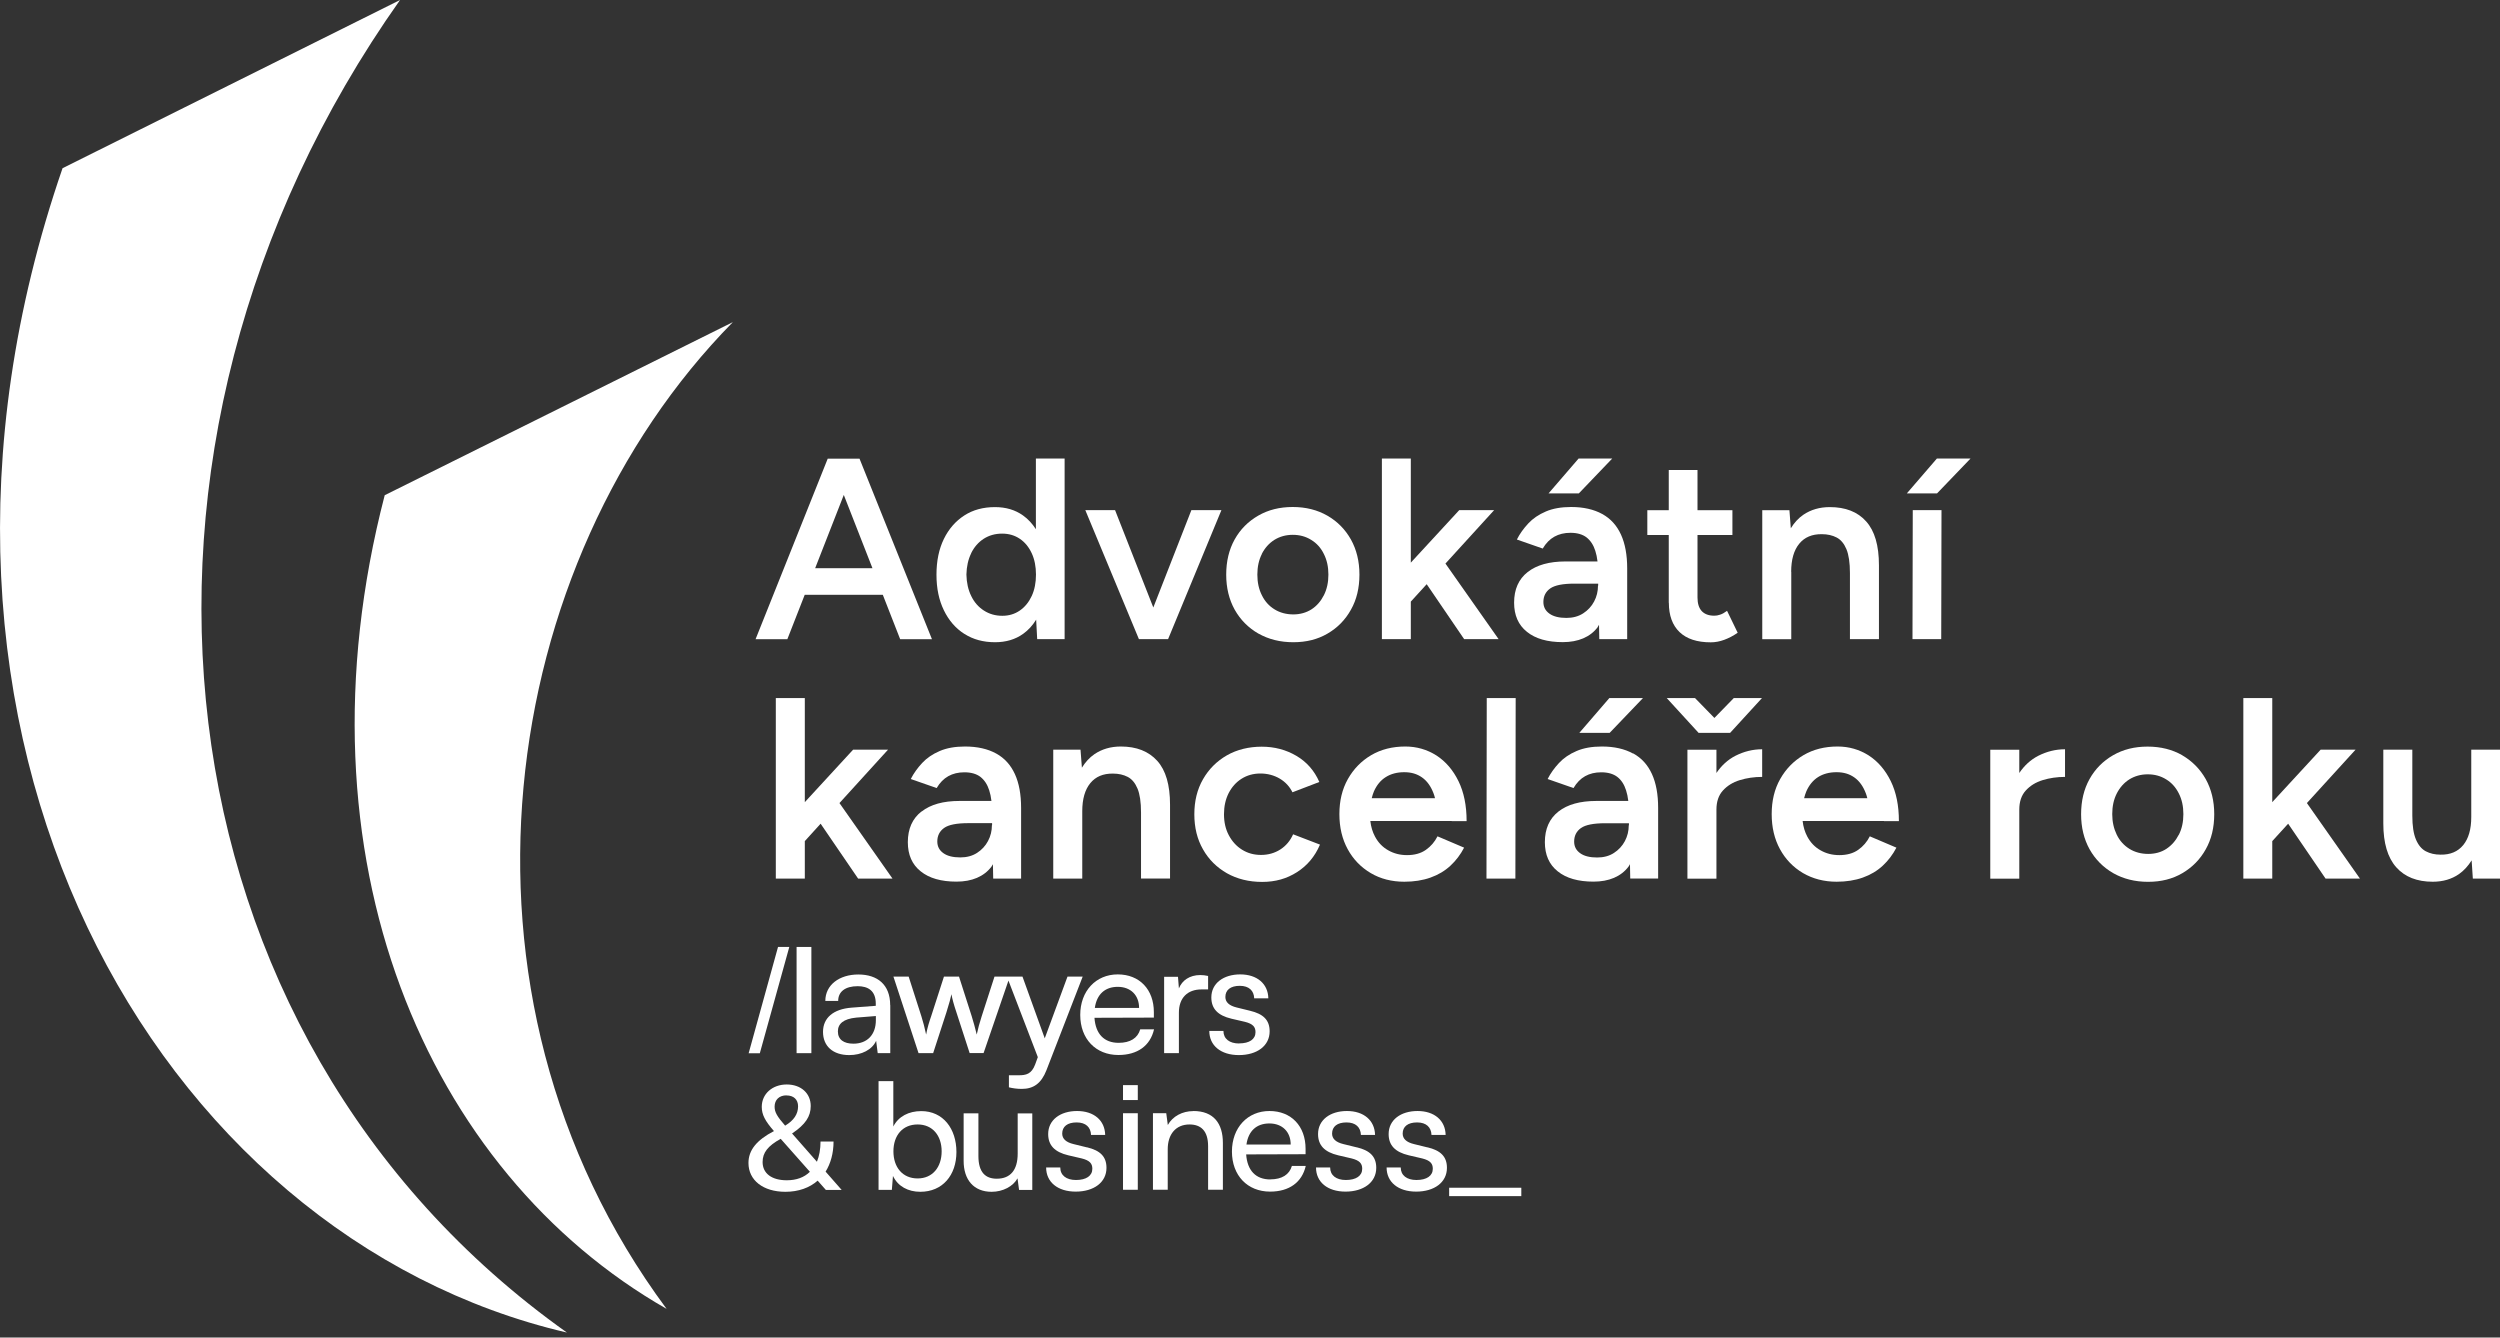 <svg width="200" height="107" viewBox="0 0 200 107" fill="none" xmlns="http://www.w3.org/2000/svg">
<rect x="0" y="0" width="200" height="107" fill="#333333" stroke="none"/>
<path d="M59.892 84.26H60.786L63.144 75.756H62.242L59.892 84.26Z" fill="white"/>
<path d="M121.705 95.019H115.932V95.69H121.705V95.019Z" fill="white"/>
<path d="M32.004 0L5.004 13.456C-10.643 58.88 12.521 98.954 45.353 106.604C11.974 82.897 6.689 35.792 32.004 0Z" fill="white"/>
<path d="M64.378 47.583H70.624L72.013 51.135H74.556L68.761 36.692H66.218L60.446 51.135H62.988L64.378 47.583ZM67.504 39.595L69.796 45.454H65.213L67.504 39.595Z" fill="white"/>
<path d="M77.15 50.708C77.845 51.157 78.665 51.378 79.604 51.378C80.476 51.378 81.223 51.157 81.851 50.708C82.265 50.413 82.612 50.03 82.893 49.573L82.974 51.128H85.169V36.684H82.871V42.336C82.59 41.901 82.25 41.526 81.844 41.238C81.215 40.789 80.469 40.568 79.597 40.568C78.658 40.568 77.837 40.789 77.143 41.238C76.448 41.688 75.901 42.314 75.509 43.117C75.117 43.921 74.918 44.871 74.918 45.977C74.918 47.082 75.117 48.011 75.509 48.821C75.901 49.632 76.448 50.266 77.143 50.708H77.15ZM77.69 44.26C77.933 43.766 78.266 43.383 78.695 43.103C79.124 42.83 79.611 42.69 80.166 42.69C80.72 42.69 81.178 42.83 81.585 43.103C81.991 43.375 82.309 43.766 82.538 44.26C82.767 44.753 82.878 45.328 82.878 45.969C82.878 46.611 82.767 47.185 82.538 47.679C82.309 48.173 81.991 48.563 81.585 48.843C81.178 49.123 80.713 49.263 80.188 49.263C79.633 49.263 79.146 49.123 78.71 48.843C78.273 48.563 77.933 48.173 77.697 47.679C77.453 47.185 77.327 46.611 77.313 45.969C77.327 45.321 77.453 44.753 77.697 44.26H77.69Z" fill="white"/>
<path d="M91.275 51.128H93.263H93.448L97.713 40.811H95.31L92.265 48.6L89.205 40.811H86.825L91.112 51.128H91.275Z" fill="white"/>
<path d="M100.676 50.686C101.482 51.143 102.413 51.378 103.463 51.378C104.512 51.378 105.414 51.15 106.205 50.686C106.996 50.229 107.624 49.588 108.075 48.777C108.533 47.966 108.755 47.031 108.755 45.969C108.755 44.908 108.526 43.972 108.075 43.162C107.617 42.351 106.996 41.717 106.19 41.253C105.392 40.796 104.468 40.56 103.419 40.56C102.369 40.56 101.46 40.789 100.654 41.253C99.849 41.717 99.22 42.351 98.769 43.162C98.319 43.972 98.097 44.908 98.097 45.969C98.097 47.031 98.326 47.966 98.777 48.777C99.235 49.588 99.863 50.221 100.669 50.686H100.676ZM100.942 44.319C101.186 43.84 101.519 43.464 101.948 43.191C102.376 42.926 102.864 42.786 103.419 42.786C103.973 42.786 104.461 42.919 104.897 43.191C105.333 43.456 105.673 43.832 105.909 44.319C106.153 44.798 106.272 45.35 106.272 45.969C106.272 46.588 106.153 47.141 105.909 47.62C105.665 48.099 105.34 48.475 104.919 48.748C104.498 49.013 104.01 49.153 103.463 49.153C102.916 49.153 102.399 49.02 101.962 48.748C101.526 48.482 101.186 48.106 100.95 47.62C100.706 47.141 100.588 46.588 100.588 45.969C100.588 45.35 100.706 44.798 100.95 44.319H100.942Z" fill="white"/>
<path d="M112.865 48.129L114.136 46.736L117.129 51.128H119.886L115.636 45.085L119.531 40.811H116.738L112.865 45.011V36.684H110.551V51.128H112.865V48.129Z" fill="white"/>
<path d="M127.81 50.17C127.854 50.111 127.884 50.044 127.921 49.978L127.943 51.128H130.175V45.476C130.175 44.4 130.012 43.501 129.68 42.771C129.347 42.041 128.852 41.489 128.179 41.12C127.507 40.752 126.679 40.56 125.688 40.56C124.905 40.56 124.225 40.678 123.663 40.921C123.094 41.165 122.628 41.481 122.259 41.879C121.889 42.277 121.579 42.705 121.35 43.162L123.419 43.884C123.671 43.456 123.981 43.139 124.351 42.933C124.72 42.727 125.149 42.624 125.637 42.624C126.176 42.624 126.605 42.749 126.923 42.992C127.241 43.243 127.477 43.596 127.625 44.068C127.706 44.319 127.765 44.599 127.802 44.916H125.245C123.951 44.916 122.939 45.196 122.215 45.763C121.49 46.33 121.128 47.148 121.128 48.217C121.128 49.219 121.468 50 122.155 50.546C122.835 51.098 123.796 51.371 125.023 51.371C126.25 51.371 127.226 50.966 127.824 50.162L127.81 50.17ZM123.471 48.158C123.471 47.694 123.656 47.333 124.018 47.075C124.388 46.817 125.031 46.691 125.954 46.691H127.854V46.854H127.839C127.839 47.31 127.736 47.731 127.529 48.121C127.322 48.512 127.026 48.829 126.649 49.072C126.272 49.315 125.821 49.433 125.311 49.433C124.735 49.433 124.277 49.322 123.959 49.094C123.634 48.865 123.471 48.556 123.471 48.158Z" fill="white"/>
<path d="M128.977 36.684H126.287L123.885 39.47H126.309L128.977 36.684Z" fill="white"/>
<path d="M133.508 48.224C133.508 49.242 133.797 50.023 134.366 50.568C134.935 51.113 135.77 51.386 136.857 51.386C137.219 51.386 137.573 51.32 137.936 51.187C138.298 51.054 138.653 50.87 139.015 50.62L138.165 48.866C137.958 49.02 137.773 49.123 137.603 49.175C137.44 49.234 137.285 49.256 137.145 49.256C136.701 49.256 136.369 49.131 136.14 48.888C135.91 48.637 135.8 48.276 135.8 47.797V42.801H138.593V40.818H135.8V37.598H133.501V40.818H131.786V42.801H133.501V48.224H133.508Z" fill="white"/>
<path d="M143.294 45.748C143.294 44.768 143.509 44.024 143.937 43.501C144.366 42.977 144.965 42.727 145.741 42.734C146.199 42.734 146.591 42.823 146.931 43C147.271 43.176 147.529 43.493 147.714 43.935C147.899 44.378 147.995 45.019 147.995 45.844V51.128H150.316V45.225C150.316 43.641 149.976 42.469 149.289 41.71C148.609 40.944 147.633 40.568 146.384 40.568C145.571 40.568 144.869 40.774 144.27 41.179C143.871 41.452 143.538 41.821 143.265 42.263L143.154 40.818H140.981V51.135H143.302V45.748H143.294Z" fill="white"/>
<path d="M152.548 39.47H154.965L157.641 36.684H154.95L152.548 39.47Z" fill="white"/>
<path d="M152.999 51.128H155.298L155.32 40.811H153.021L152.999 51.128Z" fill="white"/>
<path d="M68.65 70.288H71.4L67.157 64.245L71.045 59.971H68.251L64.385 64.172V55.844H62.065V70.288H64.385V67.289L65.649 65.896L68.65 70.288Z" fill="white"/>
<path d="M73.713 64.923C72.989 65.491 72.626 66.309 72.626 67.377C72.626 68.379 72.966 69.16 73.654 69.706C74.334 70.258 75.295 70.531 76.522 70.531C77.749 70.531 78.724 70.126 79.323 69.323C79.367 69.264 79.397 69.197 79.434 69.138L79.456 70.288H81.688V64.636C81.688 63.56 81.526 62.661 81.193 61.931C80.86 61.202 80.365 60.649 79.693 60.281C79.02 59.912 78.192 59.721 77.202 59.721C76.418 59.721 75.738 59.838 75.177 60.082C74.607 60.325 74.142 60.642 73.772 61.04C73.403 61.438 73.092 61.865 72.863 62.322L74.933 63.044C75.184 62.617 75.494 62.3 75.864 62.093C76.234 61.887 76.662 61.784 77.15 61.784C77.689 61.784 78.118 61.909 78.436 62.152C78.754 62.403 78.99 62.757 79.138 63.228C79.219 63.479 79.279 63.759 79.316 64.076H76.758C75.465 64.076 74.452 64.356 73.728 64.923H73.713ZM79.367 65.852V66.014H79.353C79.353 66.471 79.249 66.891 79.042 67.281C78.835 67.672 78.54 67.989 78.163 68.232C77.786 68.475 77.335 68.593 76.825 68.593C76.248 68.593 75.79 68.483 75.472 68.254C75.147 68.026 74.984 67.716 74.984 67.318C74.984 66.854 75.169 66.493 75.531 66.235C75.894 65.977 76.544 65.852 77.468 65.852H79.367Z" fill="white"/>
<path d="M84.26 59.971V70.288H86.581V64.901C86.581 63.921 86.796 63.177 87.224 62.653C87.653 62.13 88.252 61.88 89.028 61.887C89.486 61.887 89.878 61.975 90.218 62.152C90.558 62.329 90.816 62.646 91.001 63.088C91.186 63.53 91.282 64.171 91.282 64.997V70.281H93.603V64.378C93.603 62.793 93.263 61.622 92.576 60.863C91.888 60.104 90.92 59.721 89.671 59.721C88.858 59.721 88.156 59.927 87.557 60.332C87.158 60.605 86.825 60.973 86.552 61.415L86.441 59.971H84.268H84.26Z" fill="white"/>
<path d="M105.599 67.569L103.448 66.743C103.226 67.252 102.886 67.657 102.436 67.952C101.977 68.247 101.46 68.394 100.883 68.394C100.307 68.394 99.812 68.254 99.361 67.974C98.91 67.694 98.562 67.303 98.304 66.817C98.045 66.331 97.919 65.771 97.919 65.137C97.919 64.503 98.045 63.943 98.289 63.457C98.54 62.97 98.88 62.58 99.324 62.3C99.767 62.02 100.27 61.88 100.832 61.88C101.393 61.88 101.926 62.02 102.384 62.292C102.842 62.565 103.175 62.934 103.396 63.383L105.547 62.558C105.148 61.651 104.535 60.951 103.707 60.465C102.879 59.978 101.955 59.735 100.935 59.735C99.915 59.735 98.962 59.964 98.149 60.428C97.343 60.892 96.707 61.526 96.242 62.337C95.776 63.147 95.547 64.083 95.547 65.144C95.547 66.205 95.776 67.141 96.242 67.952C96.7 68.763 97.343 69.396 98.156 69.861C98.969 70.317 99.908 70.553 100.972 70.553C102.036 70.553 102.938 70.295 103.759 69.772C104.579 69.249 105.192 68.519 105.592 67.584L105.599 67.569Z" fill="white"/>
<path d="M116.131 65.69H117.329C117.329 64.451 117.115 63.383 116.678 62.491C116.242 61.6 115.651 60.914 114.912 60.435C114.165 59.964 113.338 59.721 112.428 59.721C111.394 59.721 110.485 59.949 109.694 60.413C108.91 60.877 108.289 61.511 107.831 62.322C107.373 63.132 107.151 64.068 107.151 65.129C107.151 66.191 107.373 67.127 107.816 67.937C108.26 68.748 108.873 69.382 109.657 69.846C110.44 70.31 111.342 70.538 112.347 70.538C113.116 70.538 113.818 70.428 114.439 70.207C115.06 69.986 115.592 69.669 116.035 69.256C116.479 68.844 116.841 68.365 117.129 67.812L115.001 66.906C114.779 67.348 114.468 67.709 114.069 67.989C113.67 68.269 113.168 68.409 112.562 68.409C112.007 68.409 111.512 68.284 111.061 68.026C110.61 67.775 110.255 67.407 109.997 66.92C109.805 66.559 109.679 66.147 109.627 65.682H116.139L116.131 65.69ZM109.738 63.855C109.79 63.663 109.842 63.471 109.915 63.309C110.137 62.808 110.448 62.425 110.862 62.167C111.268 61.909 111.763 61.776 112.34 61.776C112.916 61.776 113.367 61.916 113.766 62.197C114.165 62.477 114.476 62.911 114.69 63.486C114.735 63.604 114.772 63.729 114.801 63.855H109.738Z" fill="white"/>
<path d="M118.918 70.288H121.231L121.254 55.844H118.94L118.918 70.288Z" fill="white"/>
<path d="M126.346 58.63H128.771L131.439 55.844H128.748L126.346 58.63Z" fill="white"/>
<path d="M130.64 60.281C129.968 59.912 129.14 59.721 128.15 59.721C127.366 59.721 126.686 59.838 126.124 60.082C125.555 60.325 125.09 60.642 124.72 61.04C124.351 61.438 124.04 61.865 123.811 62.322L125.881 63.044C126.132 62.617 126.442 62.3 126.812 62.093C127.181 61.887 127.61 61.784 128.098 61.784C128.637 61.784 129.066 61.909 129.384 62.152C129.702 62.395 129.938 62.757 130.086 63.228C130.167 63.479 130.227 63.759 130.264 64.076H127.706C126.413 64.076 125.4 64.356 124.676 64.923C123.951 65.491 123.589 66.309 123.589 67.377C123.589 68.379 123.929 69.16 124.617 69.706C125.297 70.258 126.257 70.531 127.484 70.531C128.711 70.531 129.687 70.126 130.286 69.323C130.33 69.264 130.36 69.197 130.397 69.131L130.419 70.281H132.651V64.628C132.651 63.553 132.488 62.653 132.156 61.924C131.823 61.194 131.328 60.642 130.655 60.273L130.64 60.281ZM130.3 66.021C130.3 66.478 130.197 66.898 129.99 67.289C129.783 67.679 129.487 67.996 129.11 68.239C128.734 68.483 128.283 68.6 127.773 68.6C127.196 68.6 126.738 68.49 126.42 68.261C126.095 68.033 125.932 67.724 125.932 67.326C125.932 66.861 126.117 66.5 126.479 66.242C126.849 65.984 127.492 65.859 128.416 65.859H130.315V66.021H130.3Z" fill="white"/>
<path d="M136.051 58.63H138.268H138.409L140.959 55.844H138.704L137.152 57.436L135.6 55.844H133.338L135.888 58.63H136.051Z" fill="white"/>
<path d="M137.315 61.85V59.978H134.994V70.295H137.315V64.768C137.315 64.135 137.485 63.626 137.832 63.243C138.18 62.86 138.63 62.58 139.185 62.41C139.739 62.241 140.338 62.152 140.973 62.152V59.941C140.227 59.941 139.517 60.118 138.83 60.465C138.217 60.782 137.714 61.246 137.307 61.85H137.315Z" fill="white"/>
<path d="M150.715 65.69H151.912C151.912 64.451 151.698 63.383 151.262 62.491C150.826 61.6 150.235 60.914 149.496 60.435C148.749 59.964 147.921 59.721 147.012 59.721C145.977 59.721 145.068 59.949 144.277 60.413C143.494 60.877 142.873 61.511 142.415 62.322C141.956 63.132 141.735 64.068 141.735 65.129C141.735 66.191 141.956 67.127 142.4 67.937C142.843 68.748 143.457 69.382 144.24 69.846C145.024 70.303 145.926 70.538 146.931 70.538C147.699 70.538 148.402 70.428 149.023 70.207C149.643 69.986 150.176 69.669 150.619 69.256C151.063 68.844 151.425 68.365 151.713 67.812L149.584 66.906C149.363 67.348 149.052 67.709 148.653 67.989C148.254 68.269 147.751 68.409 147.145 68.409C146.591 68.409 146.096 68.284 145.645 68.026C145.194 67.775 144.839 67.407 144.58 66.92C144.388 66.559 144.263 66.147 144.211 65.682H150.723L150.715 65.69ZM144.329 63.855C144.381 63.663 144.433 63.471 144.506 63.309C144.728 62.808 145.039 62.425 145.445 62.167C145.852 61.909 146.347 61.776 146.923 61.776C147.5 61.776 147.951 61.916 148.35 62.197C148.749 62.477 149.059 62.911 149.274 63.486C149.318 63.604 149.355 63.729 149.385 63.855H144.322H144.329Z" fill="white"/>
<path d="M161.543 61.85V59.978H159.222V70.295H161.543V64.768C161.543 64.135 161.713 63.626 162.061 63.243C162.408 62.86 162.859 62.58 163.413 62.41C163.968 62.241 164.566 62.152 165.202 62.152V59.941C164.455 59.941 163.746 60.118 163.059 60.465C162.445 60.782 161.942 61.246 161.536 61.85H161.543Z" fill="white"/>
<path d="M174.582 60.42C173.783 59.964 172.859 59.728 171.81 59.728C170.76 59.728 169.851 59.956 169.045 60.42C168.24 60.885 167.612 61.519 167.161 62.329C166.71 63.14 166.488 64.076 166.488 65.137C166.488 66.198 166.717 67.134 167.168 67.945C167.626 68.755 168.255 69.389 169.06 69.853C169.866 70.31 170.797 70.546 171.847 70.546C172.896 70.546 173.798 70.317 174.589 69.853C175.38 69.389 176.008 68.755 176.459 67.945C176.917 67.134 177.139 66.198 177.139 65.137C177.139 64.076 176.91 63.14 176.459 62.329C176.001 61.519 175.372 60.885 174.574 60.42H174.582ZM174.301 66.78C174.057 67.259 173.724 67.635 173.31 67.908C172.896 68.18 172.401 68.313 171.854 68.313C171.307 68.313 170.79 68.18 170.354 67.908C169.918 67.635 169.578 67.266 169.341 66.78C169.105 66.294 168.979 65.749 168.979 65.129C168.979 64.51 169.097 63.958 169.341 63.479C169.585 63 169.918 62.624 170.346 62.351C170.775 62.086 171.263 61.946 171.817 61.946C172.372 61.946 172.859 62.079 173.295 62.351C173.732 62.617 174.064 62.992 174.308 63.479C174.552 63.958 174.67 64.51 174.67 65.129C174.67 65.749 174.552 66.301 174.308 66.78H174.301Z" fill="white"/>
<path d="M188.447 59.971H185.654L181.781 64.172V55.844H179.467V70.288H181.781V67.289L183.052 65.896L186.045 70.288H188.795L184.552 64.245L188.447 59.971Z" fill="white"/>
<path d="M197.701 59.971V65.358C197.701 66.338 197.487 67.082 197.058 67.606C196.63 68.129 196.024 68.387 195.24 68.372C194.797 68.372 194.412 68.284 194.072 68.107C193.732 67.93 193.466 67.613 193.274 67.156C193.082 66.699 192.986 66.073 192.986 65.255V59.971H190.665V65.874C190.665 67.444 191.012 68.608 191.7 69.382C192.387 70.155 193.363 70.539 194.619 70.539C195.432 70.539 196.134 70.332 196.718 69.927C197.117 69.647 197.45 69.278 197.731 68.829L197.827 70.288H200V59.971H197.701Z" fill="white"/>
<path d="M64.91 75.756H63.727V84.253H64.91V75.756Z" fill="white"/>
<path d="M71.215 80.413C71.215 78.763 70.188 77.959 68.665 77.959C67.142 77.959 66.026 78.799 66.026 80.074H67.054C67.054 79.337 67.615 78.895 68.613 78.895C69.441 78.895 70.062 79.256 70.062 80.288V80.465L68.125 80.612C66.677 80.723 65.841 81.423 65.841 82.55C65.841 83.678 66.618 84.407 67.941 84.407C68.931 84.407 69.774 83.973 70.091 83.265L70.217 84.253H71.222V80.406L71.215 80.413ZM70.069 81.615C70.069 82.764 69.389 83.494 68.273 83.494C67.504 83.494 67.031 83.169 67.031 82.514C67.031 81.909 67.46 81.511 68.502 81.408L70.069 81.283V81.607V81.615Z" fill="white"/>
<path d="M86.618 78.129H85.399L83.58 83.066L81.799 78.129H79.559L78.532 81.312C78.355 81.85 78.244 82.278 78.14 82.764C78.037 82.322 77.837 81.615 77.741 81.312L76.721 78.129H75.516L74.489 81.312C74.349 81.71 74.186 82.226 74.09 82.764C73.979 82.226 73.853 81.762 73.713 81.312L72.693 78.129H71.474L73.484 84.253H74.652L75.716 80.981C75.945 80.244 76.056 79.839 76.115 79.537C76.174 79.876 76.3 80.355 76.507 80.966L77.571 84.245H78.687L80.676 78.446L83.026 84.57L82.812 85.159C82.523 85.933 82.073 86.021 81.503 86.021H80.713V86.987C81.023 87.061 81.356 87.112 81.74 87.112C82.679 87.112 83.299 86.677 83.713 85.624L86.618 78.122V78.129Z" fill="white"/>
<path d="M91.216 82.352C91.016 83.052 90.41 83.427 89.493 83.427C88.326 83.427 87.646 82.713 87.557 81.423L92.309 81.408V80.973C92.309 79.161 91.164 77.952 89.419 77.952C87.675 77.952 86.419 79.278 86.419 81.195C86.419 83.111 87.66 84.4 89.471 84.4C90.994 84.4 92.021 83.663 92.324 82.344H91.216V82.352ZM89.419 78.947C90.462 78.947 91.127 79.625 91.127 80.634H87.587C87.734 79.558 88.392 78.947 89.419 78.947Z" fill="white"/>
<path d="M94.312 79.072L94.239 78.144H93.13V84.253H94.312V81.01C94.312 79.831 95 79.153 96.123 79.153H96.648V78.077C96.412 78.026 96.234 78.004 96.02 78.004C95.177 78.004 94.564 78.431 94.312 79.072Z" fill="white"/>
<path d="M99.132 83.479C98.356 83.479 97.875 83.103 97.875 82.477H96.744C96.744 83.641 97.661 84.407 99.109 84.407C100.558 84.407 101.571 83.671 101.571 82.506C101.571 81.592 101.053 81.113 100.011 80.863L98.932 80.598C98.326 80.45 98.03 80.17 98.03 79.757C98.03 79.197 98.444 78.866 99.183 78.866C99.922 78.866 100.314 79.256 100.336 79.868H101.467C101.445 78.704 100.566 77.952 99.22 77.952C97.875 77.952 96.907 78.667 96.907 79.794C96.907 80.693 97.424 81.239 98.518 81.497L99.597 81.747C100.24 81.909 100.44 82.16 100.44 82.573C100.44 83.133 99.96 83.472 99.132 83.472V83.479Z" fill="white"/>
<path d="M66.691 91.32H65.642C65.642 91.939 65.538 92.492 65.354 92.941L63.365 90.679C64.437 89.957 64.858 89.315 64.858 88.483C64.858 87.458 64.075 86.758 62.937 86.758C61.798 86.758 60.941 87.503 60.941 88.549C60.941 89.168 61.207 89.677 61.917 90.487C60.535 91.202 59.877 92.013 59.877 93.037C59.877 94.422 61.052 95.344 62.833 95.344C63.883 95.344 64.77 95.019 65.413 94.452L66.07 95.196H67.334L66.048 93.73C66.448 93.088 66.684 92.263 66.684 91.32H66.691ZM62.922 87.635C63.498 87.635 63.846 87.967 63.846 88.505C63.846 89.124 63.513 89.632 62.811 90.052C62.168 89.315 61.968 88.976 61.968 88.534C61.968 87.982 62.338 87.628 62.922 87.628V87.635ZM62.944 94.422C61.732 94.422 61.008 93.87 61.008 92.963C61.008 92.219 61.421 91.674 62.456 91.106L64.792 93.744C64.334 94.194 63.713 94.422 62.937 94.422H62.944Z" fill="white"/>
<path d="M73.706 88.888C72.701 88.888 71.873 89.315 71.466 90.119V86.493H70.284V95.189H71.348L71.437 94.076C71.836 94.916 72.656 95.343 73.624 95.343C75.406 95.343 76.514 94.017 76.514 92.16C76.514 90.303 75.457 88.888 73.698 88.888H73.706ZM73.41 94.275C72.205 94.275 71.474 93.383 71.474 92.108C71.474 90.833 72.205 89.957 73.41 89.957C74.615 89.957 75.332 90.856 75.332 92.108C75.332 93.361 74.615 94.275 73.41 94.275Z" fill="white"/>
<path d="M81.415 92.293C81.415 93.612 80.823 94.297 79.744 94.297C78.843 94.297 78.273 93.796 78.273 92.484V89.065H77.091V92.875C77.091 94.378 77.897 95.344 79.33 95.344C80.232 95.344 81.053 94.909 81.4 94.268L81.526 95.196H82.583V89.072H81.415V92.307V92.293Z" fill="white"/>
<path d="M86.958 91.791L85.879 91.526C85.273 91.379 84.977 91.099 84.977 90.686C84.977 90.126 85.391 89.794 86.13 89.794C86.87 89.794 87.261 90.185 87.283 90.797H88.414C88.392 89.632 87.513 88.881 86.167 88.881C84.822 88.881 83.854 89.595 83.854 90.723C83.854 91.622 84.371 92.167 85.465 92.425L86.544 92.676C87.187 92.838 87.387 93.088 87.387 93.501C87.387 94.061 86.906 94.4 86.079 94.4C85.303 94.4 84.822 94.024 84.822 93.398H83.691C83.691 94.562 84.608 95.329 86.056 95.329C87.505 95.329 88.518 94.592 88.518 93.427C88.518 92.514 88 92.035 86.958 91.784V91.791Z" fill="white"/>
<path d="M91.023 89.058H89.841V95.181H91.023V89.058Z" fill="white"/>
<path d="M91.023 86.81H89.841V88.004H91.023V86.81Z" fill="white"/>
<path d="M95.458 88.888C94.593 88.888 93.81 89.301 93.425 90.001L93.3 89.058H92.236V95.181H93.418V91.939C93.418 90.745 94.061 89.957 95.162 89.957C96.064 89.957 96.648 90.458 96.648 91.696V95.181H97.831V91.438C97.831 89.876 97.092 88.881 95.466 88.881L95.458 88.888Z" fill="white"/>
<path d="M101.63 94.356C100.462 94.356 99.782 93.641 99.693 92.352L104.446 92.337V91.902C104.446 90.089 103.3 88.881 101.556 88.881C99.812 88.881 98.555 90.207 98.555 92.123C98.555 94.039 99.797 95.329 101.608 95.329C103.13 95.329 104.158 94.592 104.461 93.273H103.352C103.152 93.973 102.546 94.349 101.63 94.349V94.356ZM101.549 89.876C102.591 89.876 103.256 90.553 103.256 91.563H99.716C99.863 90.487 100.521 89.876 101.549 89.876Z" fill="white"/>
<path d="M108.548 91.791L107.469 91.526C106.863 91.379 106.567 91.099 106.567 90.686C106.567 90.126 106.981 89.794 107.72 89.794C108.459 89.794 108.851 90.185 108.873 90.797H110.004C109.982 89.632 109.102 88.881 107.757 88.881C106.412 88.881 105.444 89.595 105.444 90.723C105.444 91.622 105.961 92.167 107.055 92.425L108.134 92.676C108.777 92.838 108.977 93.088 108.977 93.501C108.977 94.061 108.496 94.4 107.668 94.4C106.892 94.4 106.412 94.024 106.412 93.398H105.281C105.281 94.562 106.198 95.329 107.639 95.329C109.08 95.329 110.1 94.592 110.1 93.427C110.1 92.514 109.583 92.035 108.541 91.784L108.548 91.791Z" fill="white"/>
<path d="M114.195 91.791L113.116 91.526C112.51 91.379 112.214 91.099 112.214 90.686C112.214 90.126 112.628 89.794 113.367 89.794C114.106 89.794 114.498 90.185 114.52 90.797H115.651C115.629 89.632 114.749 88.881 113.404 88.881C112.059 88.881 111.091 89.595 111.091 90.723C111.091 91.622 111.608 92.167 112.702 92.425L113.781 92.676C114.424 92.838 114.624 93.088 114.624 93.501C114.624 94.061 114.143 94.4 113.315 94.4C112.539 94.4 112.059 94.024 112.059 93.398H110.928C110.928 94.562 111.845 95.329 113.293 95.329C114.742 95.329 115.755 94.592 115.755 93.427C115.755 92.514 115.237 92.035 114.195 91.784V91.791Z" fill="white"/>
<path d="M30.777 39.617C23.238 68.674 34.155 93.759 53.328 104.71C34.613 79.463 39.75 44.967 58.628 25.77L30.777 39.617Z" fill="white"/>
</svg>

